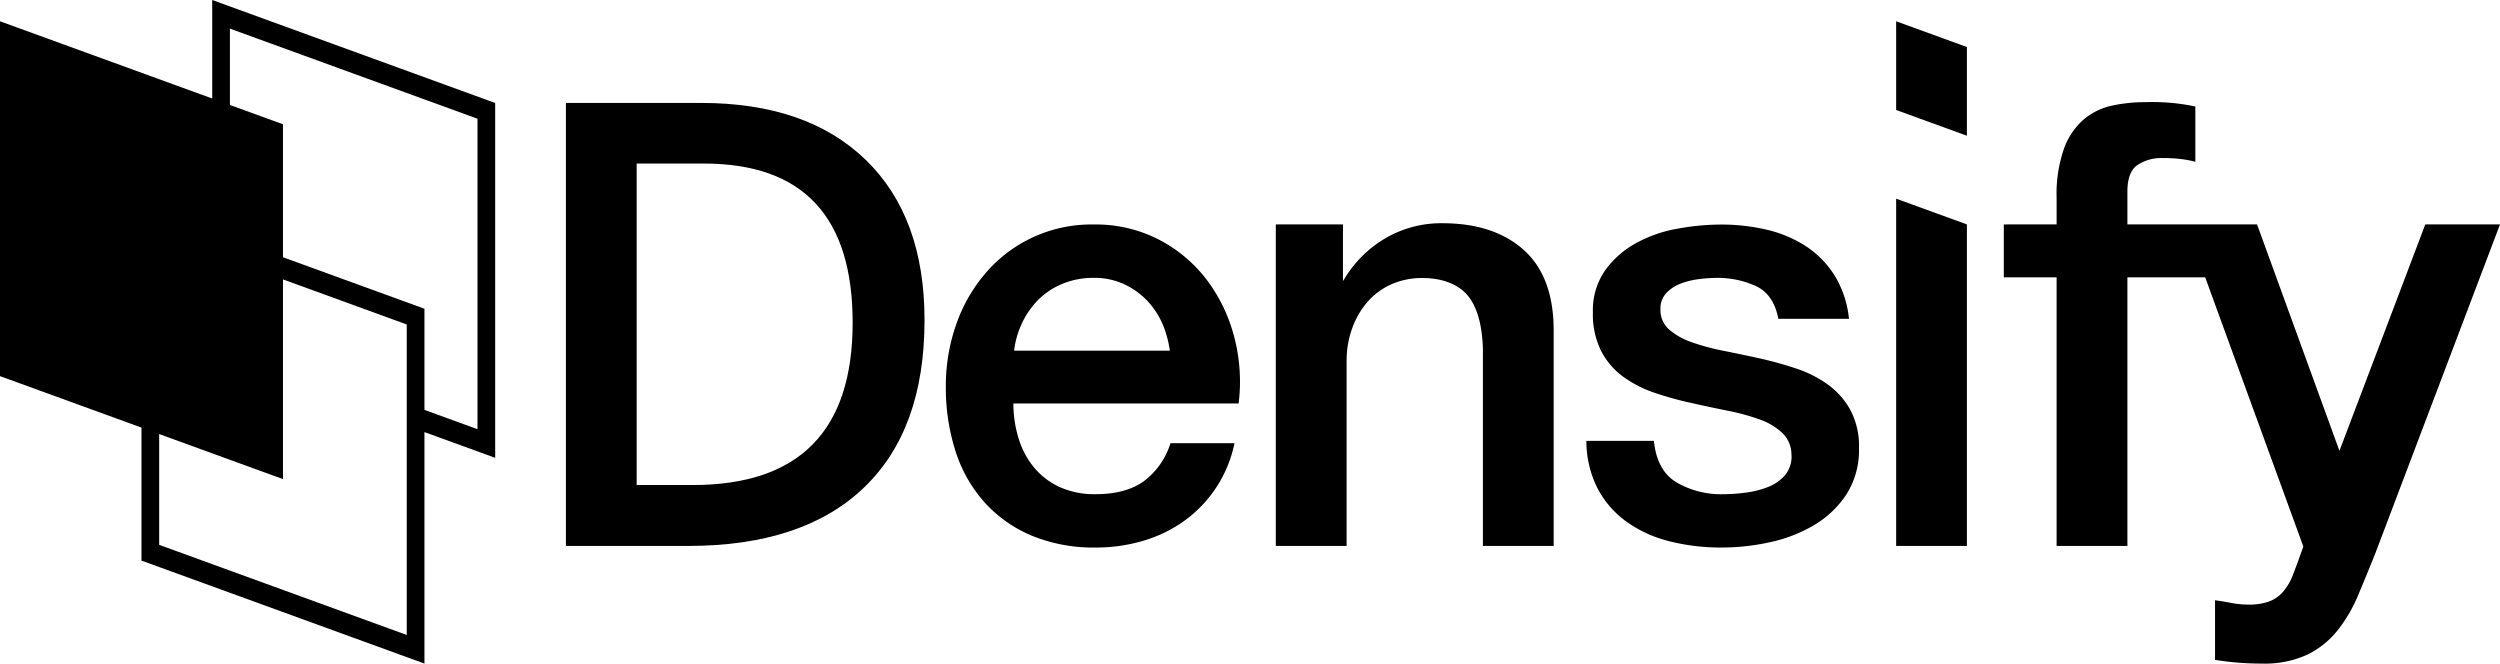 <svg xmlns="http://www.w3.org/2000/svg" viewBox="0 0 512 135.902"><title>densify-monochrome</title><path d="M43.463,0V20.177L0,4.358V77.03L28.975,87.576V114.81L86.926,135.9V88.491l14.488,5.273V21.092ZM83.3,130.042,32.6,111.586V88.894l25.354,9.228v-40.9L83.3,66.454ZM97.792,87.9,86.926,83.949V63.23L57.951,52.684V25.45L47.085,21.5V5.86L97.792,24.316Z"/><path d="M261.284,45.961h13.755v11.58l.25-.35a23.85,23.85,0,0,1,8.479-8.417,22.6,22.6,0,0,1,11.6-3.057q10.6,0,16.711,5.488t6.111,16.463v44.14H303.7v-40.4q-.251-7.6-3.242-11.036c-2-2.287-5.33-3.431-9.082-3.431a15.454,15.454,0,0,0-6.485,1.31,14.051,14.051,0,0,0-4.864,3.617,17.009,17.009,0,0,0-3.118,5.425,19.355,19.355,0,0,0-1.123,6.61v37.905h-14.5Z"/><path d="M338.723,90.286q.6,6.07,4.613,8.5a18.128,18.128,0,0,0,9.589,2.428,36.869,36.869,0,0,0,4.429-.3,19.159,19.159,0,0,0,4.674-1.153,8.8,8.8,0,0,0,3.581-2.489,5.992,5.992,0,0,0,1.275-4.309,6.118,6.118,0,0,0-1.943-4.369,13.492,13.492,0,0,0-4.674-2.732,45.575,45.575,0,0,0-6.493-1.759q-3.641-.729-7.4-1.578a68.975,68.975,0,0,1-7.465-2.064,23.908,23.908,0,0,1-6.433-3.278,15.1,15.1,0,0,1-4.551-5.279,16.838,16.838,0,0,1-1.7-7.95,14.266,14.266,0,0,1,2.489-8.558,19.04,19.04,0,0,1,6.312-5.584,27.476,27.476,0,0,1,8.5-2.973,49.949,49.949,0,0,1,8.922-.85,40.934,40.934,0,0,1,9.285,1.032,25.319,25.319,0,0,1,8.011,3.337,19.634,19.634,0,0,1,5.947,6.009,20.828,20.828,0,0,1,2.975,8.922H364.212q-.971-4.977-4.551-6.677a18.914,18.914,0,0,0-8.194-1.7,29.3,29.3,0,0,0-3.459.243,16.087,16.087,0,0,0-3.762.91A7.884,7.884,0,0,0,341.272,60a4.63,4.63,0,0,0-1.214,3.337,5.279,5.279,0,0,0,1.76,4.128,13.875,13.875,0,0,0,4.612,2.609,45.165,45.165,0,0,0,6.5,1.761q3.64.726,7.525,1.578,3.761.847,7.4,2.062a23.917,23.917,0,0,1,6.494,3.277,15.984,15.984,0,0,1,4.612,5.22,15.766,15.766,0,0,1,1.761,7.769,16.876,16.876,0,0,1-2.55,9.467,20.16,20.16,0,0,1-6.615,6.312,30.078,30.078,0,0,1-9.043,3.521,45.843,45.843,0,0,1-9.831,1.092A42.842,42.842,0,0,1,341.7,110.8a25.584,25.584,0,0,1-8.738-4.067,19.579,19.579,0,0,1-5.826-6.8,21.556,21.556,0,0,1-2.246-9.649Z"/><polygon points="388.332 111.808 402.82 111.808 402.82 45.961 388.332 40.688 388.332 111.808"/><path d="M496.7,45.961l-17.582,46.37-16.87-46.37H435.693V39.237q0-4.068,2.1-5.468a8.842,8.842,0,0,1,5.023-1.4,32.084,32.084,0,0,1,3.754.19,22.916,22.916,0,0,1,3.037.572V21.812a42.281,42.281,0,0,0-10.224-.89,32.237,32.237,0,0,0-6.806.7,13.4,13.4,0,0,0-5.787,2.8,14.348,14.348,0,0,0-4.07,5.978,28.039,28.039,0,0,0-1.526,10.114v5.45H410.38V56.792h10.813v55.016h14.5V56.792h15.929l20.1,55.135s-1.926,5.446-2.436,6.55a11.5,11.5,0,0,1-1.843,2.86,6.989,6.989,0,0,1-2.735,1.846,11.824,11.824,0,0,1-4.2.635,18.208,18.208,0,0,1-3.435-.318q-1.656-.319-3.434-.572V135.14a59.318,59.318,0,0,0,9.518.762,21.058,21.058,0,0,0,9.413-1.843,18.181,18.181,0,0,0,6.169-4.961,30.5,30.5,0,0,0,4.2-7.187q1.719-4.074,3.5-8.522L512,45.961Z"/><path d="M189.343,65.575q0,22.467-12.473,34.349t-35.931,11.884H115.9V21.08h27.706q21.657,0,33.7,11.667T189.343,65.575Zm-14.72.5q0-32.58-30.47-32.58H130.389V99.334h11.468Q174.623,99.334,174.623,66.071Z"/><path d="M252.763,68.984a33.219,33.219,0,0,0-5.645-11.714,29.152,29.152,0,0,0-9.771-8.192,28.12,28.12,0,0,0-13.291-3.1,28.474,28.474,0,0,0-22.151,9.892,32.412,32.412,0,0,0-6.071,10.561,37.778,37.778,0,0,0-2.124,12.684,42.423,42.423,0,0,0,2,13.353,28.824,28.824,0,0,0,5.949,10.438,27.033,27.033,0,0,0,9.649,6.8,33.235,33.235,0,0,0,13.11,2.429,33.989,33.989,0,0,0,9.771-1.4,27.727,27.727,0,0,0,8.435-4.126,26.013,26.013,0,0,0,10.2-15.84H239.714a15.429,15.429,0,0,1-5.522,7.828q-3.707,2.613-9.771,2.61a17.186,17.186,0,0,1-7.527-1.518,14.883,14.883,0,0,1-5.218-4.066,17.286,17.286,0,0,1-3.1-5.947,24.09,24.09,0,0,1-1.032-7.04h46.125A36,36,0,0,0,252.763,68.984ZM212.343,61.7a15.109,15.109,0,0,1,5.1-3.52,16.631,16.631,0,0,1,6.615-1.275,14.346,14.346,0,0,1,6.372,1.4,15.656,15.656,0,0,1,4.855,3.642,16.848,16.848,0,0,1,3.156,5.28,22.186,22.186,0,0,1,1.145,4.593h-31.9a18,18,0,0,1,1.265-4.836A17.424,17.424,0,0,1,212.343,61.7Z"/><polygon points="402.82 27.799 388.332 22.526 388.332 4.358 402.82 9.631 402.82 27.799"/></svg>